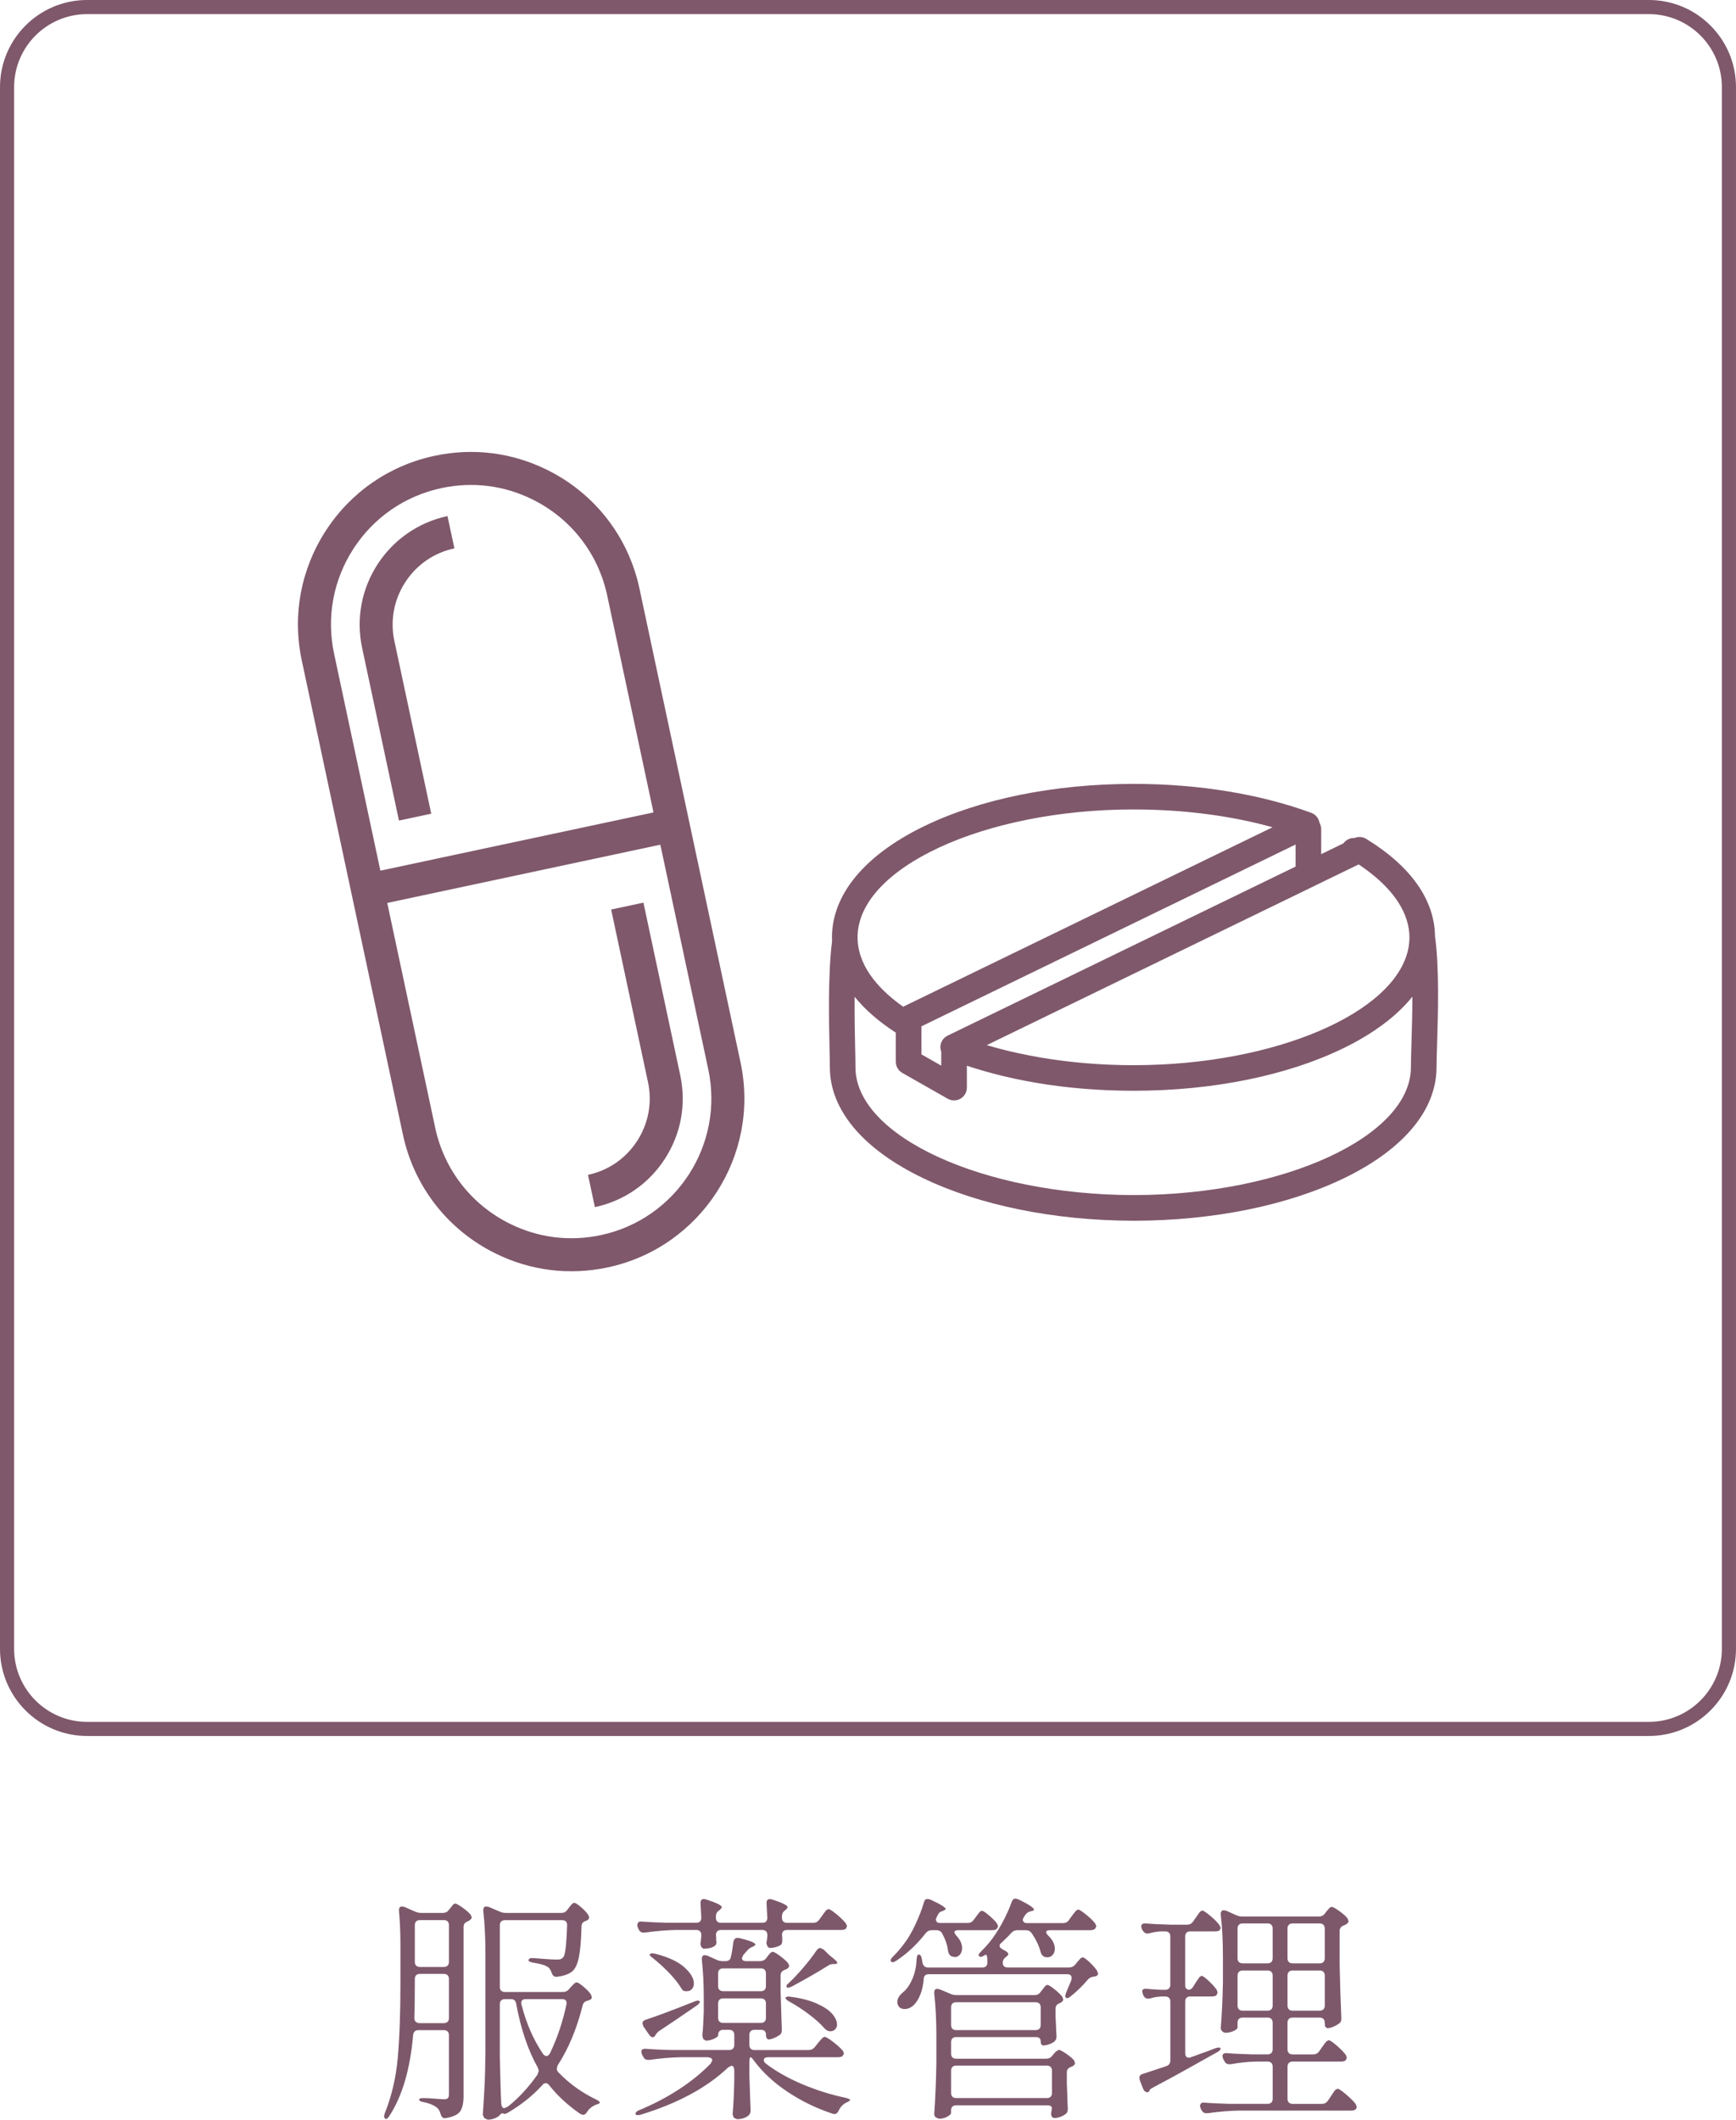 <?xml version="1.0" encoding="UTF-8"?><svg id="b" xmlns="http://www.w3.org/2000/svg" viewBox="0 0 122.89 150.049"><defs><style>.d{fill:#7f586b;}.e{fill:#7d586b;}</style></defs><g id="c"><path class="d" d="M101.584,66.283c-.03-2.582-1.713-4.967-4.874-6.901-.25-.153-.558-.173-.826-.06l-.048-.002h0c-.304,0-.573.151-.737.381l-1.572.764v-1.769c0-.165-.046-.319-.123-.453-.052-.32-.271-.591-.581-.704-3.624-1.328-7.927-2.034-12.45-2.048h-.046s-.044,0-.044,0h-.043s-.007,0-.007,0h-.002s-.002,0-.002,0h-.025s-.003,0-.003,0c-5.58.005-10.839,1.072-14.811,3.008-4.189,2.041-6.496,4.831-6.496,7.856,0,.092.003.184.007.276-.294,2.318-.221,5.627-.178,7.615.012.535.022.998.022,1.306,0,3.011,2.338,5.796,6.584,7.841,4.011,1.932,9.287,3.005,14.861,3.022h.036s.047,0,.047,0h.054s.036,0,.036,0c5.568-.017,10.825-1.091,14.805-3.023,4.206-2.042,6.522-4.826,6.522-7.84,0-.351.017-.907.037-1.549.067-2.185.168-5.475-.142-7.716ZM93.616,62.436l1.314-.638,1.248-.606c.197.129.383.262.564.395,1.962,1.443,3.03,3.108,3.031,4.765h0c0,4.601-7.862,8.532-17.569,9.005-.647.032-1.302.048-1.964.048-.258,0-.516-.003-.774-.008l-.243-.006c-.179-.004-.358-.01-.536-.017-.091-.003-.182-.007-.272-.011-.174-.008-.348-.017-.521-.027l-.255-.015c-.203-.013-.404-.028-.606-.044l-.157-.012c-.256-.021-.512-.045-.766-.071l-.141-.016c-.205-.022-.409-.045-.612-.07l-.232-.03c-.175-.023-.35-.046-.523-.071l-.24-.035c-.18-.027-.359-.055-.537-.085l-.2-.033c-.487-.083-.967-.176-1.439-.277l-.199-.044c-.168-.037-.335-.075-.501-.114l-.237-.057c-.156-.038-.31-.077-.464-.118l-.228-.06c-.171-.046-.34-.094-.509-.143l-.159-.045-.039-.011h.001s21.873-10.628,21.873-10.628l1.894-.92ZM67.078,73.314c-.324.157-.524.492-.509.852.004.1.026.196.061.287v.982s-1.404-.798-1.404-.798v-1.983s26.487-12.87,26.487-12.87v1.561s-24.635,11.969-24.635,11.969ZM80.24,57.301c3.504,0,6.862.433,9.843,1.26l-26.146,12.703h-.003c-1.5-1.056-3.099-2.647-3.22-4.668l-.008-.244c0-4.906,8.945-9.052,19.534-9.052ZM99.915,73.943c-.021.685-.038,1.226-.038,1.605,0,4.881-8.954,9.026-19.552,9.051h-.026s-.027,0-.027,0h-.019s-.026,0-.026,0c-10.662-.025-19.67-4.17-19.67-9.051,0-.328-.01-.799-.022-1.345-.022-.983-.05-2.299-.037-3.642.089.11.182.219.278.327l.014.016c.095.106.193.212.294.317l.023.023c.202.207.418.412.647.612l.042.037c.113.098.228.195.347.291l.029.023c.249.2.511.396.787.588l.023.016c.125.087.252.173.383.258l.017.009.032.021v2.065c.001.326.176.626.459.787l3.216,1.828c.281.159.625.158.904-.005.279-.162.45-.461.45-.783v-1.55s.074.024.074.024c.097.032.196.063.294.094.137.044.274.087.412.129.106.032.212.063.319.094.134.039.268.077.403.115.11.031.221.06.332.09.134.036.269.07.405.104.113.028.226.057.34.084.138.033.277.065.416.096.113.026.225.052.339.076.147.032.295.062.443.092.107.022.214.044.322.065.186.036.373.069.561.103.101.018.201.036.302.053.226.038.452.074.68.109.105.016.21.029.315.044.161.023.322.046.484.066.115.015.232.028.348.042.154.018.308.036.463.053.119.013.239.025.359.036.154.015.309.03.464.043.12.01.24.02.36.03.159.012.318.024.477.034.118.008.235.016.353.022.167.01.335.018.503.026.112.005.223.011.335.015.187.007.374.012.561.017.094.002.188.006.282.008.282.005.566.009.85.009,5.594,0,10.868-1.068,14.85-3.008.133-.065.263-.13.392-.196l.119-.062.262-.138.141-.078.228-.127.145-.085.212-.124.144-.088.203-.125.14-.091.194-.127.136-.093.187-.129.13-.094.181-.131.124-.094.176-.135.117-.094.17-.138.111-.095.164-.142.104-.094.159-.146.097-.094.153-.15.09-.092.148-.155.084-.091.142-.159.077-.09.136-.163.028-.034c-.003,1.215-.04,2.415-.07,3.388Z"/><path class="d" d="M52.424,75.217l-4.665-21.872h0l-2.491-11.677c-.785-3.679-3.171-6.745-6.548-8.412-2.486-1.227-5.236-1.57-7.953-.99-3.192.681-5.928,2.564-7.704,5.303-1.776,2.739-2.379,6.005-1.698,9.197l3.763,17.64h0s3.394,15.91,3.394,15.91c.785,3.678,3.171,6.744,6.547,8.412h.001c2.485,1.228,5.235,1.57,7.952.99,6.59-1.406,10.808-7.91,9.402-14.5ZM36.104,86.633h0c-2.732-1.349-4.662-3.829-5.297-6.804l-3.394-15.91,19.332-4.124,3.394,15.91c1.137,5.33-2.274,10.591-7.604,11.728-2.197.469-4.421.192-6.43-.8ZM25.024,38.84c1.436-2.215,3.649-3.738,6.231-4.289,2.197-.469,4.421-.192,6.431.8,2.732,1.349,4.662,3.829,5.297,6.804l2.491,11.677.244,1.143.541,2.535-19.332,4.124-.297-1.392-.244-1.143-.244-1.143-2.491-11.677c-.551-2.582-.063-5.224,1.373-7.439Z"/><path class="d" d="M48.157,76.128l-2.609-12.231-2.285.487,2.609,12.231c.307,1.439.034,2.914-.77,4.154-.803,1.239-2.039,2.091-3.478,2.398l.487,2.285c2.05-.437,3.808-1.649,4.951-3.411,1.143-1.763,1.532-3.862,1.094-5.912Z"/><path class="d" d="M28.123,57.534l.118.553,2.285-.487-.118-.553-2.491-11.677c-.307-1.439-.034-2.915.77-4.154.803-1.239,2.039-2.09,3.478-2.398l-.487-2.285c-4.237.904-6.949,5.086-6.045,9.324l2.491,11.677Z"/><path class="d" d="M116.721,122.39v-.5H6.169c-1.429,0-2.718-.578-3.655-1.514-.936-.937-1.514-2.226-1.514-3.655V6.169c0-1.429.578-2.718,1.514-3.655.937-.936,2.226-1.514,3.655-1.514h110.551c1.429,0,2.718.578,3.655,1.514.936.937,1.514,2.226,1.514,3.655v110.551c0,1.429-.578,2.718-1.514,3.655-.937.936-2.226,1.514-3.655,1.514v1c3.407,0,6.169-2.762,6.169-6.169V6.169c0-3.407-2.762-6.169-6.169-6.169H6.169C2.762,0,0,2.762,0,6.169v110.551c0,3.407,2.762,6.169,6.169,6.169h110.551v-.5Z"/><path class="e" d="M32.723,135.023c.256.181.451.351.587.51l.085.187c0,.068-.051.143-.153.222l-.118.067c-.205.068-.307.198-.307.392v11.984c0,.465-.076.816-.229,1.055s-.484.402-.995.492l-.102.018c-.147,0-.249-.107-.306-.322-.058-.205-.147-.352-.272-.443-.215-.17-.516-.293-.9-.373-.227-.033-.34-.096-.34-.188,0-.068.09-.102.271-.102s.357.006.527.018.316.021.441.033l.51.035c.137,0,.23-.027.281-.078s.076-.145.076-.279v-4.182c0-.113-.031-.201-.094-.264s-.15-.094-.264-.094h-1.801c-.217,0-.341.113-.375.34-.203,2.402-.76,4.307-1.666,5.711-.125.205-.232.279-.322.223l-.068-.137c0-.068.018-.152.051-.256.487-1.211.793-2.523.918-3.936.125-1.41.188-3.141.188-5.193v-2.804c0-.861-.034-1.654-.102-2.38v-.068c0-.17.072-.255.221-.255l.17.034.73.322c.147.068.295.103.442.103h1.547c.181,0,.323-.073.425-.221l.085-.103.119-.152.119-.145.118-.043c.08,0,.247.091.502.272ZM29.332,142.876c0,.104.033.186.102.246.068.062.152.094.255.094h1.733c.113,0,.201-.031.264-.094.062-.061.094-.148.094-.262v-2.771c0-.113-.031-.201-.094-.264s-.15-.094-.264-.094h-1.699c-.113,0-.201.031-.264.094s-.094.15-.094.264v.373c0,1.031-.012,1.826-.033,2.381v.033ZM29.459,139.145c.062.062.15.094.264.094h1.699c.113,0,.201-.031.264-.094s.094-.15.094-.264v-2.601c0-.113-.031-.201-.094-.264s-.15-.094-.264-.094h-1.699c-.113,0-.201.031-.264.094s-.094.15-.094.264v2.601c0,.113.031.201.094.264ZM39.412,146.428c0,.104.04.193.119.273.76.793,1.649,1.434,2.669,1.92l.153.086.119.119-.06.084-.128.051-.119.035c-.26.113-.465.283-.611.51-.08.135-.176.203-.289.203l-.188-.068c-.884-.611-1.615-1.285-2.193-2.021-.078-.104-.164-.154-.254-.154-.092,0-.17.047-.238.137-.669.736-1.474,1.383-2.414,1.938-.193.113-.317.131-.374.051l-.136.035-.119.135c-.238.193-.516.289-.833.289l-.229-.109-.111-.23c.046-.668.086-1.316.119-1.945.035-.629.057-1.455.068-2.475v-7.021c0-1.11-.051-2.107-.152-2.991v-.068c0-.17.073-.255.221-.255l.17.034.799.34c.125.057.266.085.425.085h3.91c.181,0,.323-.073.425-.221l.102-.137c.035-.045.092-.115.171-.212s.153-.145.221-.145c.079,0,.232.097.459.289s.402.38.527.561l.067.17c0,.103-.062.182-.187.238l-.034.017c-.113.034-.195.083-.246.145-.051.062-.076.15-.076.264-.023.93-.083,1.641-.18,2.134-.096.492-.252.836-.467,1.027-.25.205-.618.336-1.105.391h-.033c-.17,0-.283-.107-.34-.322-.058-.158-.137-.277-.238-.357-.182-.135-.533-.242-1.055-.322-.227-.033-.34-.102-.34-.203l.102-.104c.068-.021.159-.027.272-.016.794.066,1.326.102,1.599.102.136,0,.227-.006.271-.018.137-.033.232-.125.289-.271.102-.294.17-1.003.204-2.125v-.034c0-.113-.031-.198-.094-.255s-.145-.085-.247-.085h-4.062c-.113,0-.201.031-.264.094s-.094.15-.094.264v4.369c0,.113.031.201.094.264s.15.094.264.094h4.098c.191,0,.34-.068.441-.205l.119-.135c.034-.035.096-.1.188-.195.09-.098.17-.145.237-.145.079,0,.238.1.476.297.238.199.414.383.527.553l.068.188c0,.102-.051.17-.153.203l-.118.051c-.205.035-.33.143-.375.324-.408,1.643-.997,3.059-1.768,4.25l-.068.236ZM35.707,149.235l.237-.104c.771-.611,1.474-1.371,2.108-2.277l.084-.256c0-.045-.021-.123-.067-.236-.691-1.225-1.201-2.732-1.53-4.523-.033-.215-.158-.322-.373-.322h-.426c-.113,0-.201.031-.264.094s-.094.15-.094.264v3.705c.035,1.598.068,2.715.103,3.35.022.203.097.307.222.307ZM40.11,141.805c0-.193-.107-.289-.322-.289h-2.568c-.124,0-.215.033-.271.102s-.068.164-.033.289c.34,1.326.844,2.482,1.512,3.469.08.113.165.17.256.17.09,0,.176-.068.255-.205.521-1.098.906-2.244,1.155-3.434l.018-.102Z"/><path class="e" d="M57.688,144.899l.188-.238.178-.213.179-.195.136-.068c.091,0,.292.119.604.357.312.238.541.449.689.629l.084.188-.102.188c-.091.057-.198.084-.323.084h-4.946c-.205,0-.307.068-.307.205,0,.078.045.158.137.238.725.555,1.592,1.045,2.601,1.471,1.009.424,2.028.744,3.06.959.215.057.323.109.323.154l-.119.109-.17.076c-.237.125-.413.312-.526.562-.103.215-.25.289-.442.221-1.134-.375-2.19-.887-3.171-1.539s-1.782-1.396-2.405-2.236c-.103-.146-.176-.221-.222-.221-.057,0-.084.119-.084.357v.986c.033,1.064.062,1.848.084,2.346v.086c0,.146-.051.266-.152.355-.215.17-.487.256-.816.256l-.221-.102-.085-.238c.057-.602.097-1.4.119-2.396v-.766l-.052-.213-.135-.076-.238.119c-1.496,1.428-3.559,2.545-6.188,3.35-.057.021-.13.033-.221.033s-.142-.023-.153-.068v-.033c0-.102.091-.188.272-.256.985-.408,1.915-.895,2.788-1.461.872-.566,1.626-1.18,2.261-1.836l.119-.238-.085-.145-.221-.061h-1.904c-.691.012-1.439.074-2.244.188h-.102c-.159,0-.272-.074-.34-.221l-.086-.152-.051-.188c0-.17.113-.244.34-.221.385.033.969.062,1.751.084h4.132c.112,0,.201-.031.263-.094.062-.061.094-.15.094-.264v-.713c0-.113-.031-.201-.094-.264-.062-.062-.15-.094-.263-.094h-.426c-.113,0-.201.031-.264.094s-.094.15-.094.264v.033c0,.068-.096.148-.289.238-.192.092-.385.137-.577.137l-.179-.102-.076-.238c.045-.443.078-1.01.102-1.701v-1.037c0-.918-.045-1.801-.136-2.65v-.068c0-.17.073-.256.221-.256l.17.035.646.289c.147.066.294.102.442.102h.187c.227,0,.356-.102.391-.307.068-.283.125-.624.171-1.02.033-.261.181-.362.441-.306.748.182,1.122.334,1.122.459,0,.034-.052.079-.153.136l-.085.034c-.136.057-.255.147-.356.271l-.256.289-.102.223c0,.146.102.221.307.221h.969c.181,0,.328-.068.441-.205l.085-.119.11-.145.137-.144.127-.051c.08,0,.246.093.502.281.255.188.45.359.586.518l.086.188c0,.068-.052.143-.154.221l-.152.068c-.204.068-.307.199-.307.391v1.191c.035,1.145.062,2.016.086,2.617v.084c0,.16-.057.273-.17.342-.113.078-.244.15-.391.211-.148.062-.284.094-.408.094l-.111-.094c-.028-.061-.042-.145-.042-.246,0-.227-.119-.34-.357-.34h-.459c-.113,0-.201.031-.263.094-.062.062-.094.15-.094.264v.713c0,.113.031.203.094.264.062.062.149.094.263.094h3.843c.17,0,.316-.072.441-.221ZM57.994,135.889l.187-.255.145-.204.161-.204.153-.085c.091,0,.286.125.587.374.3.25.518.465.654.646l.084.187-.084.188c-.092.057-.199.085-.323.085h-3.843c-.113,0-.201.028-.263.085-.062.057-.094.136-.094.238.011.091.017.192.017.306v.136c0,.147-.039.25-.119.307-.203.124-.459.192-.764.204h-.035l-.136-.119-.067-.222.033-.204c0-.022.012-.124.034-.306v-.068c0-.112-.031-.2-.093-.263-.062-.062-.15-.094-.264-.094h-2.924c-.113,0-.201.031-.264.094s-.094.15-.094.263c.012.103.018.222.018.357l.017.153c0,.125-.046.215-.136.271-.182.125-.438.188-.766.188h-.033l-.137-.119-.068-.221c.023-.091.034-.159.034-.204l.034-.34v-.086c0-.112-.031-.2-.094-.263s-.15-.094-.264-.094h-1.394c-.691.012-1.439.074-2.244.187h-.103c-.158,0-.271-.079-.34-.237l-.067-.153c-.022-.091-.034-.147-.034-.17l.085-.179c.057-.039.136-.054.238-.042.396.033.991.062,1.784.085h2.074c.238,0,.357-.119.357-.357l-.051-.986v-.067c0-.182.079-.272.238-.272.021,0,.078.012.17.034.408.136.693.247.857.332.165.085.247.161.247.229l-.136.17-.051.033c-.159.103-.238.244-.238.426v.102c0,.113.031.201.094.264s.15.094.264.094h2.924c.238,0,.356-.119.356-.357l-.051-.986v-.067c0-.182.079-.272.237-.272.023,0,.08.012.171.034.407.136.69.247.85.332s.238.161.238.229l-.136.17-.051.033c-.148.103-.222.244-.222.426v.102c0,.113.031.201.094.264.062.062.149.094.263.094h1.854c.182,0,.323-.074.426-.222ZM46.23,144.219c-.113,0-.216-.074-.306-.221l-.375-.545-.067-.203c0-.137.073-.227.222-.271.826-.273,1.977-.703,3.45-1.293.113-.045.204-.068.272-.068l.119.051v.018c0,.08-.068.17-.205.271-1.031.715-1.926,1.32-2.686,1.82-.113.078-.215.203-.306.373l-.119.068ZM46.008,138.321l.137-.053c.022,0,.102.012.238.035.929.238,1.617.559,2.065.961.447.402.671.785.671,1.146,0,.16-.045.289-.136.391-.091.104-.21.154-.356.154h-.119c-.092-.012-.156-.041-.195-.086l-.128-.188c-.192-.316-.471-.662-.833-1.035-.363-.375-.736-.715-1.122-1.021-.204-.146-.278-.248-.222-.305ZM54.126,140.862c.062-.062.094-.15.094-.264v-.9c0-.113-.032-.201-.094-.264-.062-.062-.15-.094-.264-.094h-2.669c-.113,0-.201.031-.264.094s-.094.15-.094.264v.9c0,.113.031.201.094.264s.15.094.264.094h2.669c.113,0,.201-.031.264-.094ZM54.126,141.559c-.062-.062-.15-.094-.264-.094h-2.669c-.113,0-.201.031-.264.094s-.094.15-.094.264v1.02c0,.113.031.201.094.264s.15.094.264.094h2.669c.113,0,.201-.031.264-.094.062-.062.094-.15.094-.264v-1.02c0-.113-.032-.201-.094-.264ZM55.639,141.516l-.042-.119.187-.068.17.018c.76.102,1.389.266,1.887.492.499.227.859.471,1.08.732.221.26.332.51.332.748,0,.135-.046.248-.137.34-.09.09-.209.135-.357.135h-.033l-.188-.059-.17-.145c-.261-.307-.623-.635-1.088-.986s-.935-.656-1.41-.918c-.103-.057-.18-.113-.23-.17ZM58.078,137.896l.238.118.289.29c.091.09.204.188.34.289.215.17.323.289.323.357,0,.057-.062.084-.187.084h-.119c-.113,0-.232.041-.357.119-.657.42-1.513.912-2.566,1.479-.182.08-.301.098-.357.051v-.17l.102-.084c.352-.328.711-.709,1.08-1.139.367-.432.683-.84.943-1.224.079-.113.17-.17.271-.17Z"/><path class="e" d="M68.925,135.906l.153-.204.145-.195.152-.188.127-.06c.08,0,.247.108.502.323.256.216.445.408.57.578l.084.204-.102.187c-.08.057-.182.085-.307.085h-2.414c-.181,0-.271.052-.271.153,0,.046.045.125.137.238.271.283.407.578.407.884,0,.182-.051.331-.153.45-.102.119-.227.18-.373.18l-.221-.051c-.137-.068-.222-.205-.256-.409-.045-.396-.182-.799-.408-1.207-.079-.158-.221-.238-.425-.238h-.306c-.182,0-.329.074-.442.222-.635.805-1.325,1.451-2.073,1.937-.182.125-.307.143-.375.051l-.033-.066c0-.068.062-.164.187-.289.272-.273.521-.562.748-.868.283-.362.556-.821.815-1.377.262-.556.465-1.082.613-1.581.033-.158.118-.238.254-.238.057,0,.131.018.222.052.714.328,1.071.555,1.071.68-.125.079-.228.13-.307.152-.102.012-.193.103-.271.272l-.068.119-.068.204.086.161c.057.04.129.06.221.06h1.955c.181,0,.322-.073.425-.221ZM75.674,135.906l.188-.255.16-.213.162-.195.137-.068c.078,0,.266.119.561.357s.51.447.646.629l.084.204-.102.187c-.091.057-.199.085-.323.085h-2.873c-.17,0-.255.046-.255.137,0,.067.045.147.137.237.316.307.475.618.475.936,0,.182-.051.328-.152.441s-.227.17-.374.17c-.034,0-.108-.01-.221-.033l-.171-.137c-.033-.057-.067-.141-.102-.254-.102-.396-.306-.821-.611-1.274-.103-.147-.244-.222-.426-.222h-.595c-.17,0-.312.062-.425.188-.147.17-.38.402-.697.697-.091.067-.136.142-.136.221,0,.091.073.176.221.255.261.125.392.232.392.324,0,.066-.046.129-.137.186l-.017.018c-.159.113-.238.256-.238.426,0,.102.031.182.094.238.062.057.149.084.264.084h4.335c.182,0,.328-.068.441-.203l.119-.154c.034-.033.094-.102.179-.203s.161-.154.229-.154c.079,0,.238.111.477.332.237.221.418.428.543.621l.068.188c0,.102-.062.17-.188.203l-.102.018c-.192.021-.34.096-.441.221-.396.465-.805.861-1.225,1.189-.091.08-.182.119-.271.119l-.102-.102c0-.068.021-.164.067-.289l.374-.9.018-.137c0-.182-.108-.271-.324-.271h-9.791c-.238,0-.357.119-.357.357-.034.406-.113.768-.238,1.078-.125.312-.271.553-.441.723-.205.205-.432.307-.68.307-.205,0-.352-.08-.443-.238-.045-.08-.067-.17-.067-.271,0-.113.036-.23.11-.35s.168-.223.281-.314c.26-.203.484-.521.671-.951.187-.432.286-.891.298-1.377.022-.238.073-.357.152-.357.113,0,.188.102.221.307l.052.289c.057.215.187.322.392.322h3.842c.113,0,.201-.031.264-.094.062-.062.093-.15.093-.264v-.119c0-.135-.011-.248-.034-.34l-.068-.102-.118.068c-.182.113-.306.125-.374.033l-.034-.068c0-.045.067-.135.204-.271.182-.182.368-.386.561-.612.307-.374.606-.83.901-1.368.294-.538.521-1.04.681-1.505.056-.158.146-.238.271-.238l.203.052c.737.362,1.105.606,1.105.73,0,.046-.057.08-.17.103l-.068.017c-.158.034-.289.125-.391.272l-.085.136c-.057.091-.085.164-.085.221l.085.145c.057.04.13.06.222.06h2.549c.182,0,.324-.073.426-.221ZM73.668,141.006l.102-.137c.034-.033.088-.102.162-.203.073-.102.145-.154.212-.154.079,0,.241.098.484.289.243.193.434.375.569.545l.068.188c0,.078-.051.152-.152.221l-.103.051c-.192.068-.289.199-.289.391v.545l.034.645c0,.182.011.42.033.715,0,.102-.008.188-.025.256l-.127.17c-.113.078-.246.145-.399.195s-.292.076-.417.076l-.11-.086c-.028-.057-.042-.129-.042-.221,0-.191-.119-.289-.357-.289h-5.627c-.113,0-.201.031-.264.094s-.094.15-.094.264v.816c0,.113.031.201.094.264s.15.094.264.094h6.357c.193,0,.341-.068.442-.205l.085-.102c.034-.035.088-.096.162-.188l.213-.135c.078,0,.246.084.501.254s.45.334.587.492l.067.188c0,.08-.051.154-.153.221l-.119.051c-.203.068-.306.199-.306.393v.764l.034.834c0,.215.012.527.034.936v.084c0,.158-.058.271-.171.34-.102.08-.227.145-.373.195-.148.051-.278.076-.391.076-.092,0-.16-.039-.205-.117l-.051-.172.034-.17.034-.289-.094-.109c-.062-.029-.15-.043-.264-.043h-6.426c-.113,0-.201.031-.264.094s-.094.15-.094.264v.203c0,.057-.084.137-.254.238s-.375.154-.613.154l-.221-.104c-.068-.066-.102-.146-.102-.238.079-1.076.13-2.266.152-3.568v-1.973c0-1.111-.051-2.107-.152-2.992v-.068c0-.17.074-.254.221-.254l.17.033.766.322c.124.059.266.086.425.086h5.524c.182,0,.323-.074.426-.221ZM73.575,143.616c.062-.062.094-.15.094-.264v-1.258c0-.113-.031-.201-.094-.264s-.15-.094-.264-.094h-5.627c-.113,0-.201.031-.264.094s-.094.15-.094.264v1.258c0,.113.031.201.094.264s.15.094.264.094h5.627c.113,0,.201-.031.264-.094ZM67.42,146.319c-.062.062-.094.15-.094.264v1.58c0,.113.031.201.094.264s.15.094.264.094h6.426c.113,0,.201-.031.264-.094s.094-.15.094-.264v-1.58c0-.113-.031-.201-.094-.264s-.15-.094-.264-.094h-6.426c-.113,0-.201.031-.264.094Z"/><path class="e" d="M84.479,140.616l.154-.256.152-.221.145-.205.127-.066c.08,0,.247.119.502.355.256.238.445.449.57.631l.067.203-.085.188c-.08.057-.182.084-.307.084h-1.547c-.113,0-.201.031-.264.094s-.093.15-.093.264v3.654c0,.217.091.324.272.324l.135-.035c.125-.045.241-.088.35-.127.107-.039.206-.076.297-.111.307-.102.657-.23,1.055-.391.237-.078.367-.078.391,0v.018c0,.09-.08.176-.238.256-.975.543-1.451.809-1.428.799-1.27.713-2.295,1.273-3.077,1.682-.147.08-.232.137-.255.17l-.018.051c-.045.092-.107.137-.187.137l-.161-.068-.111-.17-.237-.611-.034-.17c0-.146.085-.244.255-.289l1.649-.545c.192-.066.289-.203.289-.408v-4.164c0-.113-.031-.201-.094-.264s-.15-.094-.264-.094h-.307c-.305.023-.561.068-.764.137l-.137.018c-.147,0-.261-.074-.34-.223l-.034-.084-.051-.205c0-.146.107-.209.323-.186.227.021.555.045.986.068h.322c.113,0,.201-.031.264-.094s.094-.15.094-.264v-3.417c0-.113-.031-.201-.094-.264s-.15-.094-.264-.094h-.322c-.318.023-.584.068-.8.137l-.136.017c-.137,0-.25-.073-.34-.221l-.051-.085-.052-.188c0-.17.113-.243.341-.221.385.034.969.062,1.75.085h1.156c.182,0,.323-.073.426-.221l.187-.272c.045-.057.099-.133.161-.229.062-.096.116-.167.162-.213l.136-.067c.079,0,.269.125.569.374s.519.471.654.663l.086.204-.086.17c-.079.045-.188.067-.322.067h-1.752c-.113,0-.201.031-.264.094s-.093.15-.093.264v3.417c0,.113.02.201.06.264l.161.094c.147,0,.267-.08.356-.238ZM93.387,145.206l.188-.273c.034-.045.085-.115.152-.211.068-.098.129-.17.18-.221l.145-.078c.09,0,.283.129.578.383.294.256.51.479.646.672l.067.188-.084.186c-.092.059-.199.086-.324.086h-3.434c-.113,0-.201.031-.264.094s-.094.15-.094.264v2.277c0,.113.031.201.094.264s.15.094.264.094h2.074c.182,0,.323-.074.425-.221l.204-.307c.034-.045.085-.121.153-.229.067-.109.128-.188.179-.238l.145-.076c.09,0,.291.133.604.398.311.268.541.496.688.689l.068.186c0,.092-.033.16-.102.205-.057.045-.153.068-.289.068h-7.905c-.691.01-1.439.072-2.244.186h-.102c-.159,0-.272-.072-.341-.221l-.067-.119-.051-.203.085-.162c.057-.039.136-.053.238-.043.385.035.969.062,1.75.086h2.721c.113,0,.201-.031.264-.094s.094-.15.094-.264v-2.277c0-.113-.031-.201-.094-.264s-.15-.094-.264-.094h-.816c-.566.012-1.167.074-1.802.188h-.103c-.158,0-.271-.074-.34-.221l-.084-.154-.052-.186c0-.172.113-.244.341-.223.385.035.969.062,1.75.086h1.105c.113,0,.201-.031.264-.094s.094-.15.094-.264v-1.887c0-.113-.031-.201-.094-.264s-.15-.094-.264-.094h-1.768c-.114,0-.202.031-.264.094-.062.062-.094.15-.094.264v.34c0,.08-.091.162-.271.246-.182.086-.375.129-.578.129-.092,0-.17-.035-.238-.104s-.102-.146-.102-.238c.078-.975.129-2.051.152-3.229v-1.803c0-1.099-.051-2.091-.152-2.975v-.067c0-.171.072-.256.221-.256l.17.034.68.307c.146.067.295.102.441.102h5.424c.192,0,.34-.073.441-.221l.086-.119c.033-.034.09-.1.17-.195.078-.097.152-.145.221-.145.079,0,.252.093.518.28.267.187.469.365.604.535l.068.188c0,.079-.051.152-.152.221l-.17.085c-.205.068-.307.198-.307.392v2.396c.023,1.236.062,2.482.119,3.74v.086c0,.158-.057.271-.17.34-.125.09-.264.166-.416.229-.153.062-.293.094-.417.094l-.128-.094c-.027-.062-.042-.15-.042-.264v-.033c0-.113-.031-.201-.094-.264-.062-.062-.15-.094-.263-.094h-1.922c-.113,0-.201.031-.264.094s-.094.15-.094.264v1.887c0,.113.031.201.094.264s.15.094.264.094h1.463c.181,0,.322-.074.424-.221ZM89.996,138.889c.062-.062.094-.15.094-.264v-2.108c0-.112-.031-.2-.094-.263s-.15-.094-.264-.094h-1.768c-.114,0-.202.031-.264.094-.062.062-.094.15-.094.263v2.108c0,.113.031.201.094.264.062.062.149.094.264.094h1.768c.113,0,.201-.031.264-.094ZM87.701,139.586c-.062.062-.094.15-.094.264v2.125c0,.113.031.201.094.264.062.062.149.094.264.094h1.768c.113,0,.201-.031.264-.094s.094-.15.094-.264v-2.125c0-.113-.031-.201-.094-.264s-.15-.094-.264-.094h-1.768c-.114,0-.202.031-.264.094ZM93.685,138.889c.062-.062.094-.15.094-.264v-2.108c0-.112-.031-.2-.094-.263-.062-.062-.15-.094-.263-.094h-1.922c-.113,0-.201.031-.264.094s-.094.15-.094.263v2.108c0,.113.031.201.094.264s.15.094.264.094h1.922c.112,0,.201-.031.263-.094ZM91.237,139.586c-.062.062-.094.15-.094.264v2.125c0,.113.031.201.094.264s.15.094.264.094h1.922c.112,0,.201-.031.263-.094.062-.062.094-.15.094-.264v-2.125c0-.113-.031-.201-.094-.264-.062-.062-.15-.094-.263-.094h-1.922c-.113,0-.201.031-.264.094Z"/></g></svg>